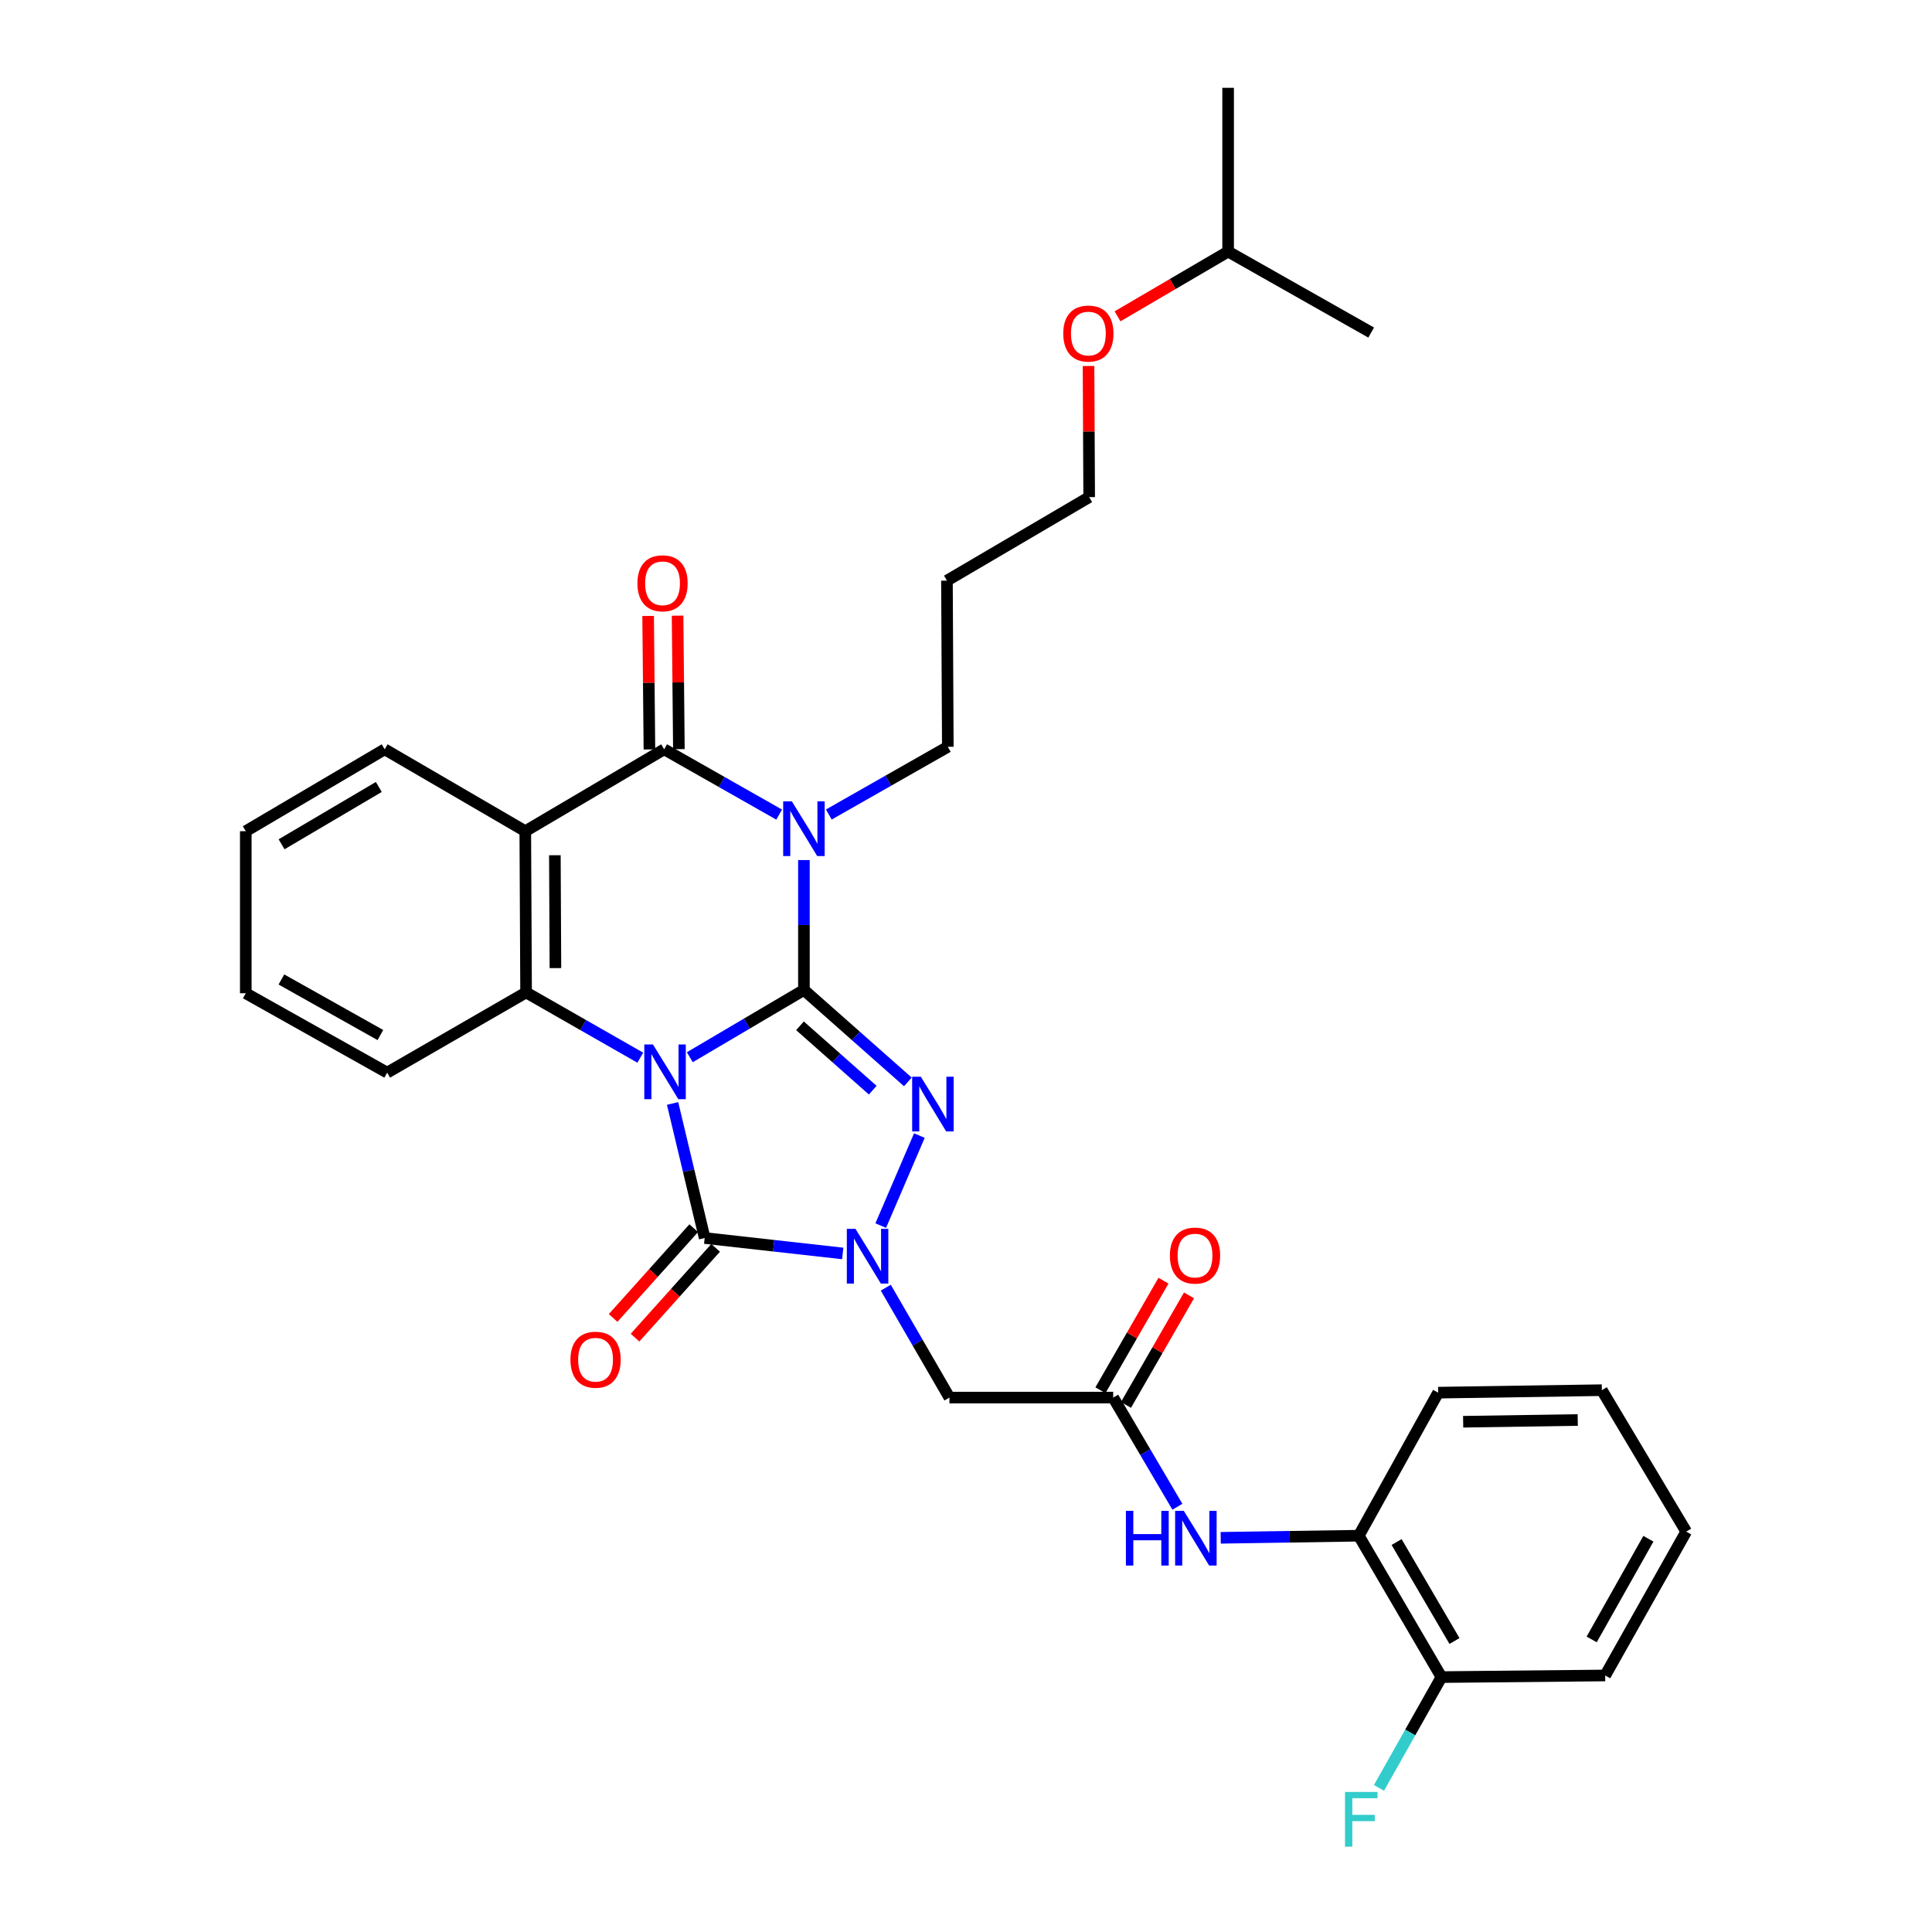 <?xml version='1.0' encoding='iso-8859-1'?>
<svg version='1.1' baseProfile='full'
              xmlns='http://www.w3.org/2000/svg'
                      xmlns:rdkit='http://www.rdkit.org/xml'
                      xmlns:xlink='http://www.w3.org/1999/xlink'
                  xml:space='preserve'
width='1000px' height='1000px' viewBox='0 0 1000 1000'>
<!-- END OF HEADER -->
<rect style='opacity:1.0;fill:#FFFFFF;stroke:none' width='1000' height='1000' x='0' y='0'> </rect>
<path class='bond-0' d='M 357.049,547.216 L 386.579,529.806' style='fill:none;fill-rule:evenodd;stroke:#0000FF;stroke-width:6px;stroke-linecap:butt;stroke-linejoin:miter;stroke-opacity:1' />
<path class='bond-0' d='M 386.579,529.806 L 416.11,512.396' style='fill:none;fill-rule:evenodd;stroke:#000000;stroke-width:6px;stroke-linecap:butt;stroke-linejoin:miter;stroke-opacity:1' />
<path class='bond-3' d='M 348.128,571.149 L 356.434,605.972' style='fill:none;fill-rule:evenodd;stroke:#0000FF;stroke-width:6px;stroke-linecap:butt;stroke-linejoin:miter;stroke-opacity:1' />
<path class='bond-3' d='M 356.434,605.972 L 364.74,640.795' style='fill:none;fill-rule:evenodd;stroke:#000000;stroke-width:6px;stroke-linecap:butt;stroke-linejoin:miter;stroke-opacity:1' />
<path class='bond-6' d='M 331.412,547.458 L 301.857,530.571' style='fill:none;fill-rule:evenodd;stroke:#0000FF;stroke-width:6px;stroke-linecap:butt;stroke-linejoin:miter;stroke-opacity:1' />
<path class='bond-6' d='M 301.857,530.571 L 272.302,513.684' style='fill:none;fill-rule:evenodd;stroke:#000000;stroke-width:6px;stroke-linecap:butt;stroke-linejoin:miter;stroke-opacity:1' />
<path class='bond-1' d='M 416.11,512.396 L 416.11,478.782' style='fill:none;fill-rule:evenodd;stroke:#000000;stroke-width:6px;stroke-linecap:butt;stroke-linejoin:miter;stroke-opacity:1' />
<path class='bond-1' d='M 416.11,478.782 L 416.11,445.168' style='fill:none;fill-rule:evenodd;stroke:#0000FF;stroke-width:6px;stroke-linecap:butt;stroke-linejoin:miter;stroke-opacity:1' />
<path class='bond-2' d='M 416.11,512.396 L 443.006,536.194' style='fill:none;fill-rule:evenodd;stroke:#000000;stroke-width:6px;stroke-linecap:butt;stroke-linejoin:miter;stroke-opacity:1' />
<path class='bond-2' d='M 443.006,536.194 L 469.903,559.992' style='fill:none;fill-rule:evenodd;stroke:#0000FF;stroke-width:6px;stroke-linecap:butt;stroke-linejoin:miter;stroke-opacity:1' />
<path class='bond-2' d='M 414.074,530.956 L 432.902,547.614' style='fill:none;fill-rule:evenodd;stroke:#000000;stroke-width:6px;stroke-linecap:butt;stroke-linejoin:miter;stroke-opacity:1' />
<path class='bond-2' d='M 432.902,547.614 L 451.73,564.272' style='fill:none;fill-rule:evenodd;stroke:#0000FF;stroke-width:6px;stroke-linecap:butt;stroke-linejoin:miter;stroke-opacity:1' />
<path class='bond-15' d='M 428.992,421.592 L 459.79,404.07' style='fill:none;fill-rule:evenodd;stroke:#0000FF;stroke-width:6px;stroke-linecap:butt;stroke-linejoin:miter;stroke-opacity:1' />
<path class='bond-15' d='M 459.79,404.07 L 490.588,386.548' style='fill:none;fill-rule:evenodd;stroke:#000000;stroke-width:6px;stroke-linecap:butt;stroke-linejoin:miter;stroke-opacity:1' />
<path class='bond-33' d='M 403.29,421.64 L 373.528,404.738' style='fill:none;fill-rule:evenodd;stroke:#0000FF;stroke-width:6px;stroke-linecap:butt;stroke-linejoin:miter;stroke-opacity:1' />
<path class='bond-33' d='M 373.528,404.738 L 343.765,387.836' style='fill:none;fill-rule:evenodd;stroke:#000000;stroke-width:6px;stroke-linecap:butt;stroke-linejoin:miter;stroke-opacity:1' />
<path class='bond-32' d='M 475.871,587.769 L 455.864,634.364' style='fill:none;fill-rule:evenodd;stroke:#0000FF;stroke-width:6px;stroke-linecap:butt;stroke-linejoin:miter;stroke-opacity:1' />
<path class='bond-4' d='M 364.74,640.795 L 400.467,644.79' style='fill:none;fill-rule:evenodd;stroke:#000000;stroke-width:6px;stroke-linecap:butt;stroke-linejoin:miter;stroke-opacity:1' />
<path class='bond-4' d='M 400.467,644.79 L 436.193,648.785' style='fill:none;fill-rule:evenodd;stroke:#0000FF;stroke-width:6px;stroke-linecap:butt;stroke-linejoin:miter;stroke-opacity:1' />
<path class='bond-11' d='M 359.067,635.701 L 338.205,658.938' style='fill:none;fill-rule:evenodd;stroke:#000000;stroke-width:6px;stroke-linecap:butt;stroke-linejoin:miter;stroke-opacity:1' />
<path class='bond-11' d='M 338.205,658.938 L 317.343,682.175' style='fill:none;fill-rule:evenodd;stroke:#FF0000;stroke-width:6px;stroke-linecap:butt;stroke-linejoin:miter;stroke-opacity:1' />
<path class='bond-11' d='M 370.413,645.888 L 349.551,669.125' style='fill:none;fill-rule:evenodd;stroke:#000000;stroke-width:6px;stroke-linecap:butt;stroke-linejoin:miter;stroke-opacity:1' />
<path class='bond-11' d='M 349.551,669.125 L 328.69,692.362' style='fill:none;fill-rule:evenodd;stroke:#FF0000;stroke-width:6px;stroke-linecap:butt;stroke-linejoin:miter;stroke-opacity:1' />
<path class='bond-8' d='M 458.479,666.497 L 474.953,694.943' style='fill:none;fill-rule:evenodd;stroke:#0000FF;stroke-width:6px;stroke-linecap:butt;stroke-linejoin:miter;stroke-opacity:1' />
<path class='bond-8' d='M 474.953,694.943 L 491.427,723.389' style='fill:none;fill-rule:evenodd;stroke:#000000;stroke-width:6px;stroke-linecap:butt;stroke-linejoin:miter;stroke-opacity:1' />
<path class='bond-5' d='M 343.765,387.836 L 271.887,430.226' style='fill:none;fill-rule:evenodd;stroke:#000000;stroke-width:6px;stroke-linecap:butt;stroke-linejoin:miter;stroke-opacity:1' />
<path class='bond-13' d='M 351.389,387.761 L 351.052,353.212' style='fill:none;fill-rule:evenodd;stroke:#000000;stroke-width:6px;stroke-linecap:butt;stroke-linejoin:miter;stroke-opacity:1' />
<path class='bond-13' d='M 351.052,353.212 L 350.715,318.663' style='fill:none;fill-rule:evenodd;stroke:#FF0000;stroke-width:6px;stroke-linecap:butt;stroke-linejoin:miter;stroke-opacity:1' />
<path class='bond-13' d='M 336.142,387.91 L 335.805,353.361' style='fill:none;fill-rule:evenodd;stroke:#000000;stroke-width:6px;stroke-linecap:butt;stroke-linejoin:miter;stroke-opacity:1' />
<path class='bond-13' d='M 335.805,353.361 L 335.468,318.812' style='fill:none;fill-rule:evenodd;stroke:#FF0000;stroke-width:6px;stroke-linecap:butt;stroke-linejoin:miter;stroke-opacity:1' />
<path class='bond-7' d='M 272.302,513.684 L 271.887,430.226' style='fill:none;fill-rule:evenodd;stroke:#000000;stroke-width:6px;stroke-linecap:butt;stroke-linejoin:miter;stroke-opacity:1' />
<path class='bond-7' d='M 287.488,501.089 L 287.197,442.669' style='fill:none;fill-rule:evenodd;stroke:#000000;stroke-width:6px;stroke-linecap:butt;stroke-linejoin:miter;stroke-opacity:1' />
<path class='bond-18' d='M 272.302,513.684 L 200.399,555.193' style='fill:none;fill-rule:evenodd;stroke:#000000;stroke-width:6px;stroke-linecap:butt;stroke-linejoin:miter;stroke-opacity:1' />
<path class='bond-17' d='M 271.887,430.226 L 199.111,387.836' style='fill:none;fill-rule:evenodd;stroke:#000000;stroke-width:6px;stroke-linecap:butt;stroke-linejoin:miter;stroke-opacity:1' />
<path class='bond-9' d='M 491.427,723.389 L 576.19,723.389' style='fill:none;fill-rule:evenodd;stroke:#000000;stroke-width:6px;stroke-linecap:butt;stroke-linejoin:miter;stroke-opacity:1' />
<path class='bond-10' d='M 576.19,723.389 L 592.804,751.642' style='fill:none;fill-rule:evenodd;stroke:#000000;stroke-width:6px;stroke-linecap:butt;stroke-linejoin:miter;stroke-opacity:1' />
<path class='bond-10' d='M 592.804,751.642 L 609.419,779.895' style='fill:none;fill-rule:evenodd;stroke:#0000FF;stroke-width:6px;stroke-linecap:butt;stroke-linejoin:miter;stroke-opacity:1' />
<path class='bond-14' d='M 582.798,727.192 L 599.114,698.838' style='fill:none;fill-rule:evenodd;stroke:#000000;stroke-width:6px;stroke-linecap:butt;stroke-linejoin:miter;stroke-opacity:1' />
<path class='bond-14' d='M 599.114,698.838 L 615.431,670.485' style='fill:none;fill-rule:evenodd;stroke:#FF0000;stroke-width:6px;stroke-linecap:butt;stroke-linejoin:miter;stroke-opacity:1' />
<path class='bond-14' d='M 569.582,719.586 L 585.898,691.233' style='fill:none;fill-rule:evenodd;stroke:#000000;stroke-width:6px;stroke-linecap:butt;stroke-linejoin:miter;stroke-opacity:1' />
<path class='bond-14' d='M 585.898,691.233 L 602.214,662.879' style='fill:none;fill-rule:evenodd;stroke:#FF0000;stroke-width:6px;stroke-linecap:butt;stroke-linejoin:miter;stroke-opacity:1' />
<path class='bond-12' d='M 631.835,795.969 L 667.568,795.423' style='fill:none;fill-rule:evenodd;stroke:#0000FF;stroke-width:6px;stroke-linecap:butt;stroke-linejoin:miter;stroke-opacity:1' />
<path class='bond-12' d='M 667.568,795.423 L 703.301,794.878' style='fill:none;fill-rule:evenodd;stroke:#000000;stroke-width:6px;stroke-linecap:butt;stroke-linejoin:miter;stroke-opacity:1' />
<path class='bond-16' d='M 703.301,794.878 L 746.097,868.06' style='fill:none;fill-rule:evenodd;stroke:#000000;stroke-width:6px;stroke-linecap:butt;stroke-linejoin:miter;stroke-opacity:1' />
<path class='bond-16' d='M 722.883,798.158 L 752.841,849.386' style='fill:none;fill-rule:evenodd;stroke:#000000;stroke-width:6px;stroke-linecap:butt;stroke-linejoin:miter;stroke-opacity:1' />
<path class='bond-22' d='M 703.301,794.878 L 744.386,720.839' style='fill:none;fill-rule:evenodd;stroke:#000000;stroke-width:6px;stroke-linecap:butt;stroke-linejoin:miter;stroke-opacity:1' />
<path class='bond-20' d='M 490.588,386.548 L 490.14,300.54' style='fill:none;fill-rule:evenodd;stroke:#000000;stroke-width:6px;stroke-linecap:butt;stroke-linejoin:miter;stroke-opacity:1' />
<path class='bond-19' d='M 746.097,868.06 L 729.931,896.731' style='fill:none;fill-rule:evenodd;stroke:#000000;stroke-width:6px;stroke-linecap:butt;stroke-linejoin:miter;stroke-opacity:1' />
<path class='bond-19' d='M 729.931,896.731 L 713.764,925.402' style='fill:none;fill-rule:evenodd;stroke:#33CCCC;stroke-width:6px;stroke-linecap:butt;stroke-linejoin:miter;stroke-opacity:1' />
<path class='bond-24' d='M 746.097,868.06 L 830.843,867.222' style='fill:none;fill-rule:evenodd;stroke:#000000;stroke-width:6px;stroke-linecap:butt;stroke-linejoin:miter;stroke-opacity:1' />
<path class='bond-34' d='M 199.111,387.836 L 127.216,430.226' style='fill:none;fill-rule:evenodd;stroke:#000000;stroke-width:6px;stroke-linecap:butt;stroke-linejoin:miter;stroke-opacity:1' />
<path class='bond-34' d='M 196.071,407.329 L 145.744,437.002' style='fill:none;fill-rule:evenodd;stroke:#000000;stroke-width:6px;stroke-linecap:butt;stroke-linejoin:miter;stroke-opacity:1' />
<path class='bond-27' d='M 200.399,555.193 L 127.216,514.108' style='fill:none;fill-rule:evenodd;stroke:#000000;stroke-width:6px;stroke-linecap:butt;stroke-linejoin:miter;stroke-opacity:1' />
<path class='bond-27' d='M 196.886,535.734 L 145.658,506.974' style='fill:none;fill-rule:evenodd;stroke:#000000;stroke-width:6px;stroke-linecap:butt;stroke-linejoin:miter;stroke-opacity:1' />
<path class='bond-23' d='M 490.14,300.54 L 563.754,257.311' style='fill:none;fill-rule:evenodd;stroke:#000000;stroke-width:6px;stroke-linecap:butt;stroke-linejoin:miter;stroke-opacity:1' />
<path class='bond-21' d='M 563.422,189.444 L 563.588,223.377' style='fill:none;fill-rule:evenodd;stroke:#FF0000;stroke-width:6px;stroke-linecap:butt;stroke-linejoin:miter;stroke-opacity:1' />
<path class='bond-21' d='M 563.588,223.377 L 563.754,257.311' style='fill:none;fill-rule:evenodd;stroke:#000000;stroke-width:6px;stroke-linecap:butt;stroke-linejoin:miter;stroke-opacity:1' />
<path class='bond-25' d='M 578.435,163.728 L 607.055,146.973' style='fill:none;fill-rule:evenodd;stroke:#FF0000;stroke-width:6px;stroke-linecap:butt;stroke-linejoin:miter;stroke-opacity:1' />
<path class='bond-25' d='M 607.055,146.973 L 635.675,130.218' style='fill:none;fill-rule:evenodd;stroke:#000000;stroke-width:6px;stroke-linecap:butt;stroke-linejoin:miter;stroke-opacity:1' />
<path class='bond-30' d='M 744.386,720.839 L 829.107,719.552' style='fill:none;fill-rule:evenodd;stroke:#000000;stroke-width:6px;stroke-linecap:butt;stroke-linejoin:miter;stroke-opacity:1' />
<path class='bond-30' d='M 757.326,735.892 L 816.63,734.991' style='fill:none;fill-rule:evenodd;stroke:#000000;stroke-width:6px;stroke-linecap:butt;stroke-linejoin:miter;stroke-opacity:1' />
<path class='bond-35' d='M 830.843,867.222 L 872.784,792.76' style='fill:none;fill-rule:evenodd;stroke:#000000;stroke-width:6px;stroke-linecap:butt;stroke-linejoin:miter;stroke-opacity:1' />
<path class='bond-35' d='M 823.849,848.569 L 853.207,796.446' style='fill:none;fill-rule:evenodd;stroke:#000000;stroke-width:6px;stroke-linecap:butt;stroke-linejoin:miter;stroke-opacity:1' />
<path class='bond-28' d='M 635.675,130.218 L 709.713,172.133' style='fill:none;fill-rule:evenodd;stroke:#000000;stroke-width:6px;stroke-linecap:butt;stroke-linejoin:miter;stroke-opacity:1' />
<path class='bond-29' d='M 635.675,130.218 L 635.675,45.455' style='fill:none;fill-rule:evenodd;stroke:#000000;stroke-width:6px;stroke-linecap:butt;stroke-linejoin:miter;stroke-opacity:1' />
<path class='bond-26' d='M 127.216,430.226 L 127.216,514.108' style='fill:none;fill-rule:evenodd;stroke:#000000;stroke-width:6px;stroke-linecap:butt;stroke-linejoin:miter;stroke-opacity:1' />
<path class='bond-31' d='M 829.107,719.552 L 872.784,792.76' style='fill:none;fill-rule:evenodd;stroke:#000000;stroke-width:6px;stroke-linecap:butt;stroke-linejoin:miter;stroke-opacity:1' />
<path  class='atom-0' d='M 337.963 540.618
L 347.243 555.618
Q 348.163 557.098, 349.643 559.778
Q 351.123 562.458, 351.203 562.618
L 351.203 540.618
L 354.963 540.618
L 354.963 568.938
L 351.083 568.938
L 341.123 552.538
Q 339.963 550.618, 338.723 548.418
Q 337.523 546.218, 337.163 545.538
L 337.163 568.938
L 333.483 568.938
L 333.483 540.618
L 337.963 540.618
' fill='#0000FF'/>
<path  class='atom-2' d='M 409.85 414.761
L 419.13 429.761
Q 420.05 431.241, 421.53 433.921
Q 423.01 436.601, 423.09 436.761
L 423.09 414.761
L 426.85 414.761
L 426.85 443.081
L 422.97 443.081
L 413.01 426.681
Q 411.85 424.761, 410.61 422.561
Q 409.41 420.361, 409.05 419.681
L 409.05 443.081
L 405.37 443.081
L 405.37 414.761
L 409.85 414.761
' fill='#0000FF'/>
<path  class='atom-3' d='M 476.611 557.306
L 485.891 572.306
Q 486.811 573.786, 488.291 576.466
Q 489.771 579.146, 489.851 579.306
L 489.851 557.306
L 493.611 557.306
L 493.611 585.626
L 489.731 585.626
L 479.771 569.226
Q 478.611 567.306, 477.371 565.106
Q 476.171 562.906, 475.811 562.226
L 475.811 585.626
L 472.131 585.626
L 472.131 557.306
L 476.611 557.306
' fill='#0000FF'/>
<path  class='atom-5' d='M 442.794 636.063
L 452.074 651.063
Q 452.994 652.543, 454.474 655.223
Q 455.954 657.903, 456.034 658.063
L 456.034 636.063
L 459.794 636.063
L 459.794 664.383
L 455.914 664.383
L 445.954 647.983
Q 444.794 646.063, 443.554 643.863
Q 442.354 641.663, 441.994 640.983
L 441.994 664.383
L 438.314 664.383
L 438.314 636.063
L 442.794 636.063
' fill='#0000FF'/>
<path  class='atom-11' d='M 582.767 782.005
L 586.607 782.005
L 586.607 794.045
L 601.087 794.045
L 601.087 782.005
L 604.927 782.005
L 604.927 810.325
L 601.087 810.325
L 601.087 797.245
L 586.607 797.245
L 586.607 810.325
L 582.767 810.325
L 582.767 782.005
' fill='#0000FF'/>
<path  class='atom-11' d='M 612.727 782.005
L 622.007 797.005
Q 622.927 798.485, 624.407 801.165
Q 625.887 803.845, 625.967 804.005
L 625.967 782.005
L 629.727 782.005
L 629.727 810.325
L 625.847 810.325
L 615.887 793.925
Q 614.727 792.005, 613.487 789.805
Q 612.287 787.605, 611.927 786.925
L 611.927 810.325
L 608.247 810.325
L 608.247 782.005
L 612.727 782.005
' fill='#0000FF'/>
<path  class='atom-12' d='M 295.263 703.782
Q 295.263 696.982, 298.623 693.182
Q 301.983 689.382, 308.263 689.382
Q 314.543 689.382, 317.903 693.182
Q 321.263 696.982, 321.263 703.782
Q 321.263 710.662, 317.863 714.582
Q 314.463 718.462, 308.263 718.462
Q 302.023 718.462, 298.623 714.582
Q 295.263 710.702, 295.263 703.782
M 308.263 715.262
Q 312.583 715.262, 314.903 712.382
Q 317.263 709.462, 317.263 703.782
Q 317.263 698.222, 314.903 695.422
Q 312.583 692.582, 308.263 692.582
Q 303.943 692.582, 301.583 695.382
Q 299.263 698.182, 299.263 703.782
Q 299.263 709.502, 301.583 712.382
Q 303.943 715.262, 308.263 715.262
' fill='#FF0000'/>
<path  class='atom-14' d='M 329.927 301.907
Q 329.927 295.107, 333.287 291.307
Q 336.647 287.507, 342.927 287.507
Q 349.207 287.507, 352.567 291.307
Q 355.927 295.107, 355.927 301.907
Q 355.927 308.787, 352.527 312.707
Q 349.127 316.587, 342.927 316.587
Q 336.687 316.587, 333.287 312.707
Q 329.927 308.827, 329.927 301.907
M 342.927 313.387
Q 347.247 313.387, 349.567 310.507
Q 351.927 307.587, 351.927 301.907
Q 351.927 296.347, 349.567 293.547
Q 347.247 290.707, 342.927 290.707
Q 338.607 290.707, 336.247 293.507
Q 333.927 296.307, 333.927 301.907
Q 333.927 307.627, 336.247 310.507
Q 338.607 313.387, 342.927 313.387
' fill='#FF0000'/>
<path  class='atom-15' d='M 605.538 649.88
Q 605.538 643.08, 608.898 639.28
Q 612.258 635.48, 618.538 635.48
Q 624.818 635.48, 628.178 639.28
Q 631.538 643.08, 631.538 649.88
Q 631.538 656.76, 628.138 660.68
Q 624.738 664.56, 618.538 664.56
Q 612.298 664.56, 608.898 660.68
Q 605.538 656.8, 605.538 649.88
M 618.538 661.36
Q 622.858 661.36, 625.178 658.48
Q 627.538 655.56, 627.538 649.88
Q 627.538 644.32, 625.178 641.52
Q 622.858 638.68, 618.538 638.68
Q 614.218 638.68, 611.858 641.48
Q 609.538 644.28, 609.538 649.88
Q 609.538 655.6, 611.858 658.48
Q 614.218 661.36, 618.538 661.36
' fill='#FF0000'/>
<path  class='atom-20' d='M 696.168 927.515
L 713.008 927.515
L 713.008 930.755
L 699.968 930.755
L 699.968 939.355
L 711.568 939.355
L 711.568 942.635
L 699.968 942.635
L 699.968 955.835
L 696.168 955.835
L 696.168 927.515
' fill='#33CCCC'/>
<path  class='atom-22' d='M 550.339 172.645
Q 550.339 165.845, 553.699 162.045
Q 557.059 158.245, 563.339 158.245
Q 569.619 158.245, 572.979 162.045
Q 576.339 165.845, 576.339 172.645
Q 576.339 179.525, 572.939 183.445
Q 569.539 187.325, 563.339 187.325
Q 557.099 187.325, 553.699 183.445
Q 550.339 179.565, 550.339 172.645
M 563.339 184.125
Q 567.659 184.125, 569.979 181.245
Q 572.339 178.325, 572.339 172.645
Q 572.339 167.085, 569.979 164.285
Q 567.659 161.445, 563.339 161.445
Q 559.019 161.445, 556.659 164.245
Q 554.339 167.045, 554.339 172.645
Q 554.339 178.365, 556.659 181.245
Q 559.019 184.125, 563.339 184.125
' fill='#FF0000'/>
</svg>
